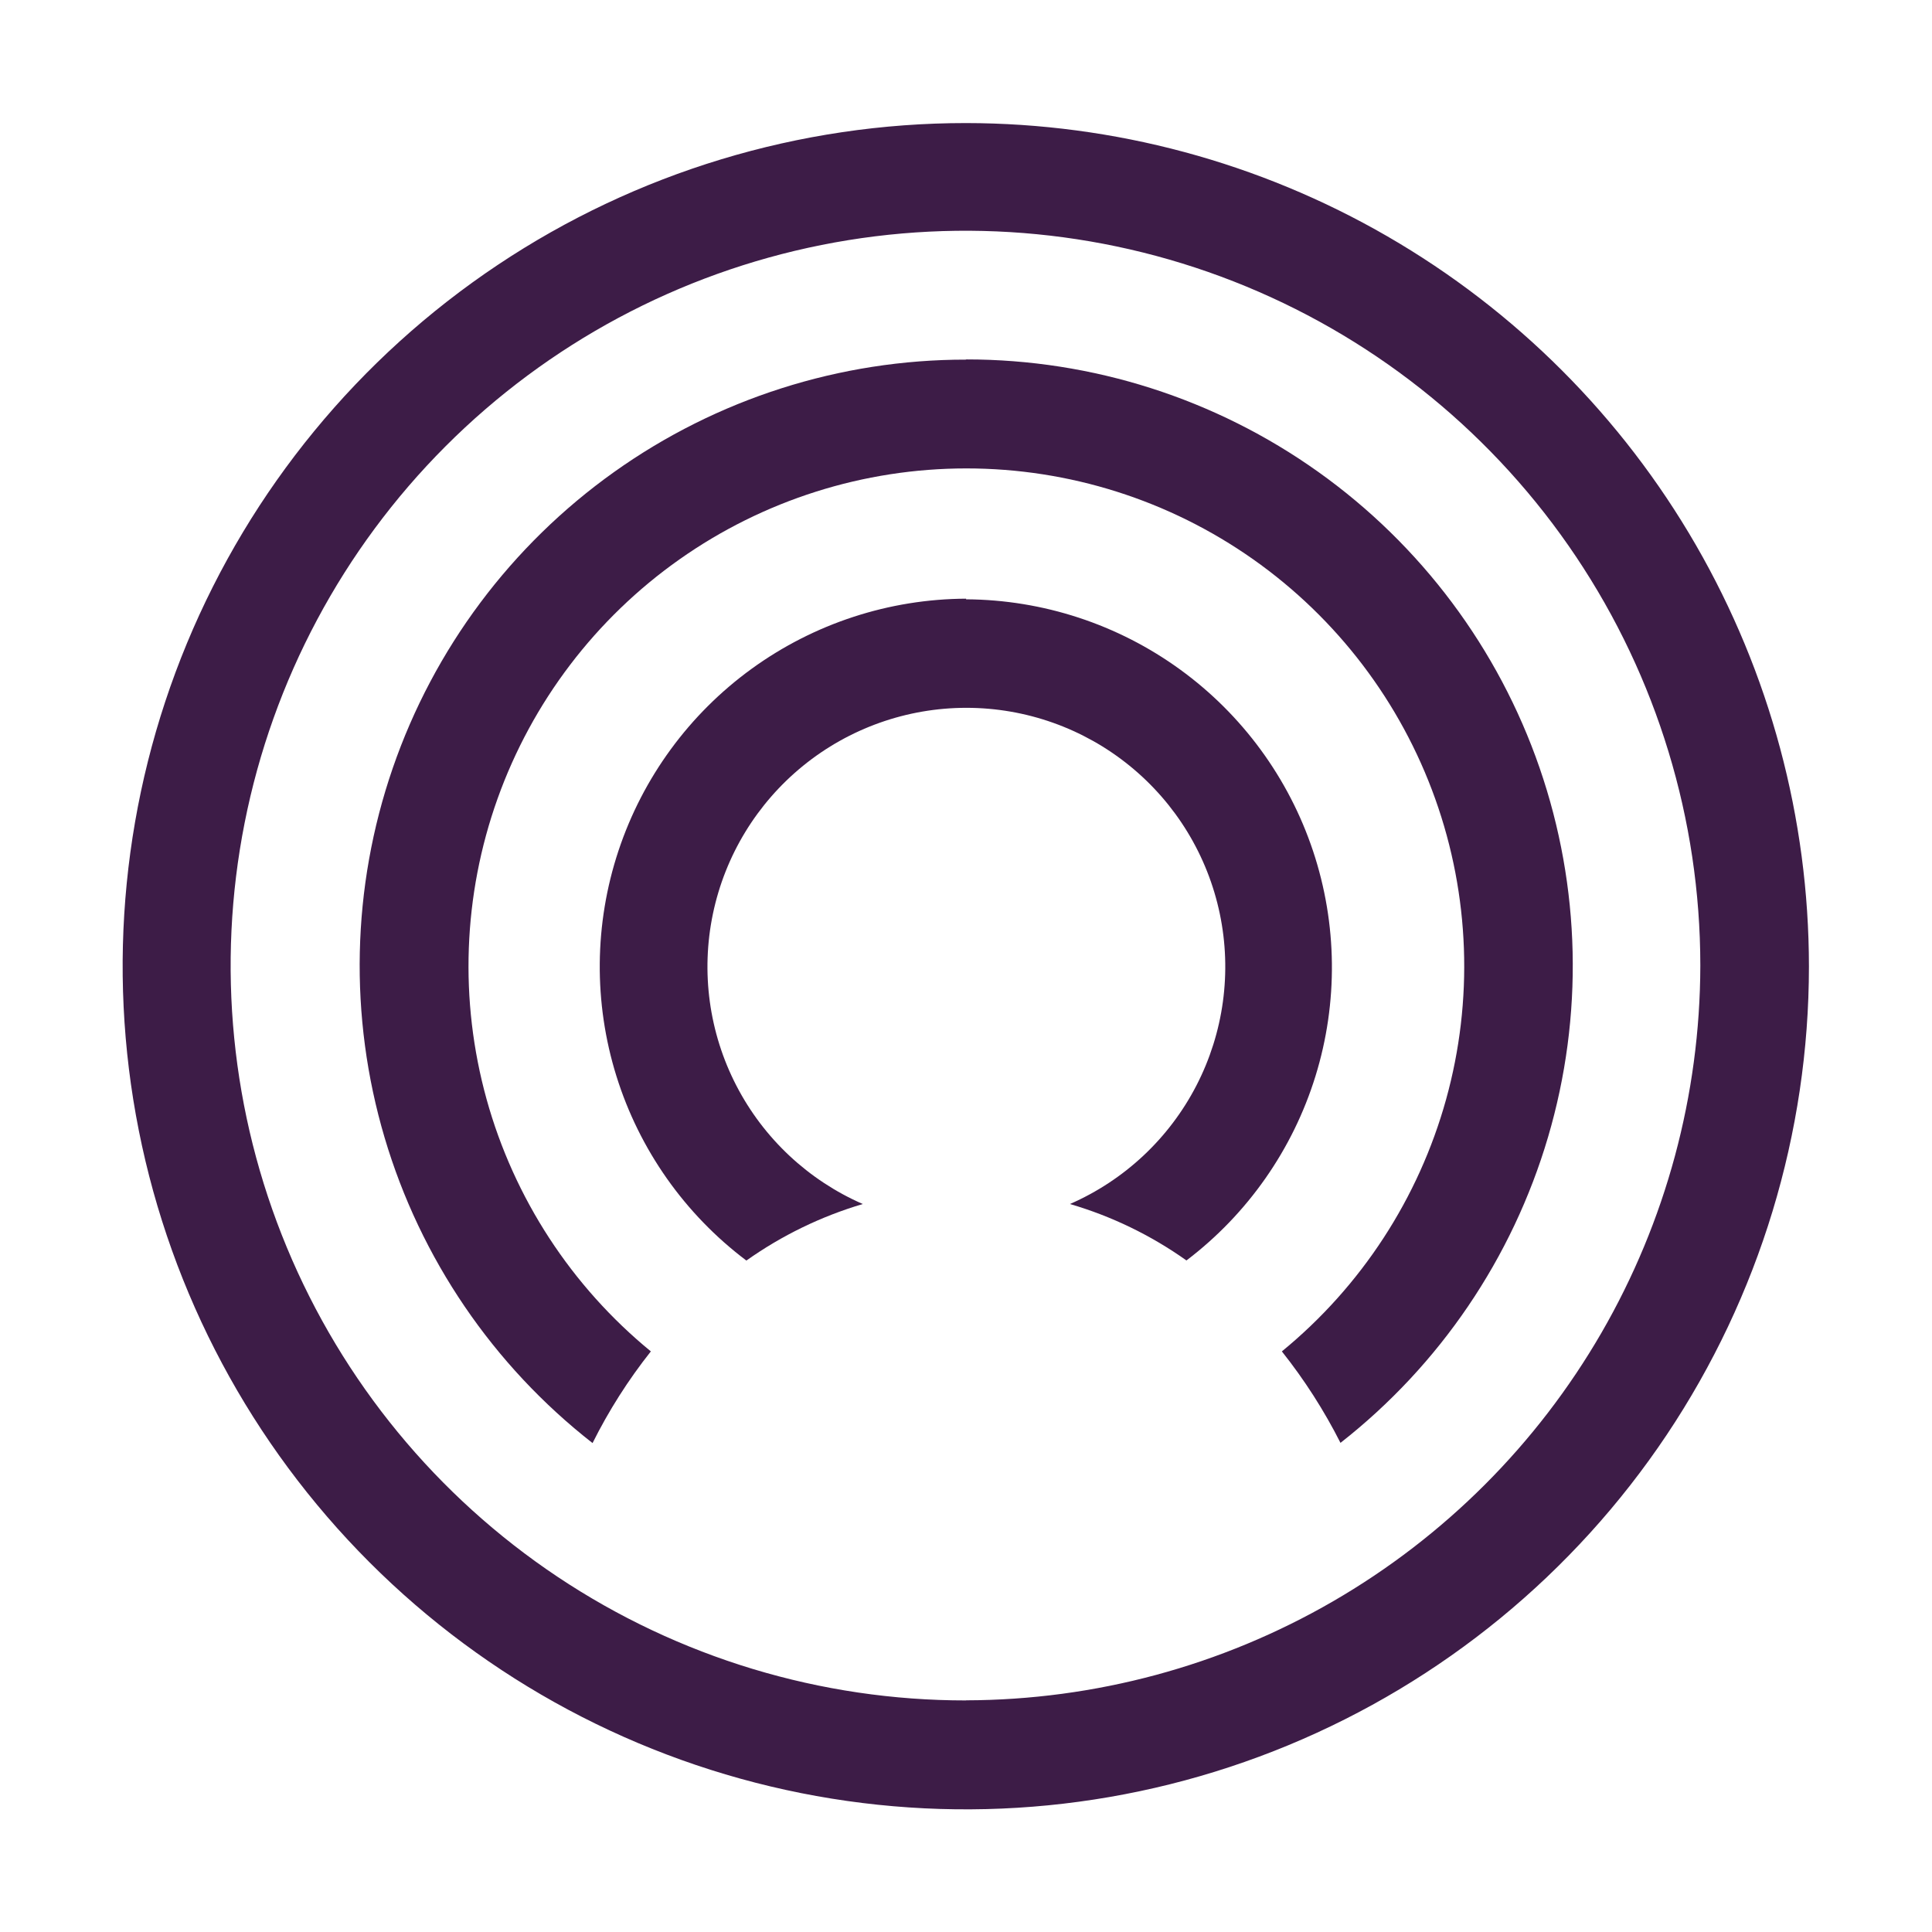 <svg xmlns="http://www.w3.org/2000/svg" xmlns:xlink="http://www.w3.org/1999/xlink" width="185.88" height="185.88" viewBox="0 0 185.88 185.88">
  <defs>
    <clipPath id="a" transform="translate(11.81 11.84)">
      <path d="M81.14,0a81.12,81.12,0,1,0,81.09,81.14v0A81.19,81.19,0,0,0,81.14,0m0,151.76A70.7,70.7,0,1,1,151.78,81v.11a70.81,70.81,0,0,1-70.64,70.64" style="fill: none"/>
    </clipPath>
    <clipPath id="b" transform="translate(11.81 11.84)">
      <rect x="-2651.56" y="-530.27" width="3787" height="2130.19" style="fill: none"/>
    </clipPath>
    <clipPath id="c" transform="translate(11.81 11.84)">
      <path d="M81.14,22.76A58.3,58.3,0,0,0,45.2,127a50.44,50.44,0,0,1,5.61-8.82,47.9,47.9,0,1,1,60.71,0,51.63,51.63,0,0,1,5.64,8.8,58.33,58.33,0,0,0-36-104.24" style="fill: none"/>
    </clipPath>
    <clipPath id="e" transform="translate(11.81 11.84)">
      <path d="M81.14,45.76A35.4,35.4,0,0,0,60,109.44,38,38,0,0,1,71.2,104a24.91,24.91,0,1,1,19.93,0,37.56,37.56,0,0,1,11.21,5.43,35.41,35.41,0,0,0-21.2-63.61" style="fill: none"/>
    </clipPath>
  </defs>
  <g>
    <g style="clip-path: url(#a)">
      <g style="clip-path: url(#b)">
        <rect width="185.88" height="185.88" style="fill: #3d1c47"/>
      </g>
    </g>
    <g style="clip-path: url(#c)">
      <g style="clip-path: url(#b)">
        <rect x="22.76" y="22.76" width="140.35" height="127.93" style="fill: #3d1c47"/>
      </g>
    </g>
    <g style="clip-path: url(#e)">
      <g style="clip-path: url(#b)">
        <rect x="45.76" y="45.76" width="94.34" height="87.34" style="fill: #3d1c47"/>
      </g>
    </g>
  </g>
</svg>
